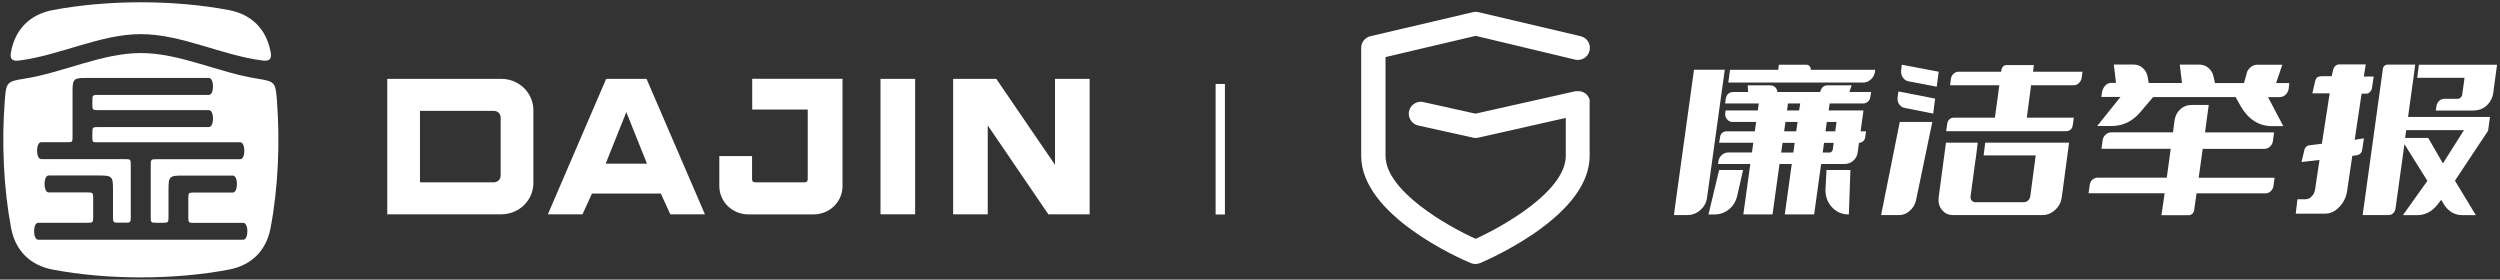 <?xml version="1.0" encoding="utf-8"?>
<!-- Generator: Adobe Illustrator 26.3.1, SVG Export Plug-In . SVG Version: 6.00 Build 0)  -->
<svg version="1.1" id="图层_1" xmlns="http://www.w3.org/2000/svg" xmlns:xlink="http://www.w3.org/1999/xlink" x="0px" y="0px"
	 width="304px" height="34px" viewBox="0 0 304 34" style="enable-background:new 0 0 304 34;" xml:space="preserve">
<rect x="0" y="0" width="304" height="34" fill="#333333" stroke="none"/>
<style type="text/css">
	.st0{fill-rule:evenodd;clip-rule:evenodd;fill:#FFFFFF;}
	.st1{fill:#FFFFFF;}
</style>
<g>
	<g>
		<path class="st0" d="M1.34,6.32C1.18,7.17,1.46,7.47,2.33,7.36c4.93-0.62,9.87-3.21,14.8-3.21c4.93,0,9.87,2.59,14.8,3.21
			c0.86,0.11,1.14-0.19,0.98-1.04c0-0.02-0.01-0.03-0.01-0.04c-0.52-2.74-2.31-4.53-5.05-5.05c-6.68-1.27-14.78-1.27-21.45,0
			C3.66,1.75,1.87,3.53,1.35,6.27C1.35,6.29,1.35,6.3,1.34,6.32z M33.67,12.12C33.5,10,33.4,9.9,31.31,9.57
			c-4.73-0.74-9.45-3.12-14.18-3.12c-4.73,0-9.45,2.38-14.18,3.12c-2.09,0.33-2.2,0.44-2.36,2.55c-0.41,5.23-0.15,10.79,0.76,15.61
			c0.52,2.74,2.31,4.53,5.05,5.05c6.68,1.27,14.78,1.27,21.45,0c2.74-0.52,4.53-2.31,5.05-5.05C33.82,22.91,34.07,17.35,33.67,12.12
			z M29.58,29.15H4.65c-0.67,0-0.67-2.06,0-2.06h6.01c0.62,0,0.67-0.05,0.67-0.67v-2.35c0-0.62-0.05-0.67-0.67-0.67
			c-1.62,0-3.35,0-4.74,0c-0.67,0-0.67-2.06,0-2.06c0.76,0,4.09,0,6.15,0c1.55,0,1.67,0.12,1.67,1.67v3.4
			c0,0.62,0.05,0.67,0.67,0.67h0.82c0.62,0,0.67-0.05,0.67-0.67v-6.39c0-0.62-0.05-0.67-0.67-0.67H5.01c-0.67,0-0.67-2.06,0-2.06
			h3.14c0.62,0,0.67,0.02,0.67-0.6v-5.54c0-1.55,0.12-1.67,1.67-1.67c4.97,0,9.94,0,14.91,0c0.67,0,0.67,2.06,0,2.06
			c-4.2,0-9.04,0-13.5,0c-0.62,0-0.67,0.05-0.67,0.67v0.51c0,0.62,0.05,0.67,0.67,0.67h13.5c0.67,0,0.67,2.06,0,2.06h-13.5
			c-0.62,0-0.67,0.05-0.67,0.67v0.58c0,0.62,0.05,0.6,0.67,0.6h17.31c0.67,0,0.67,2.06,0,2.06H19c-0.62,0-0.67,0.05-0.67,0.67v6.39
			c0,0.62,0.05,0.67,0.67,0.67h0.82c0.62,0,0.67-0.05,0.67-0.67v-3.4c0-1.55,0.12-1.67,1.67-1.67c2.06,0,5.39,0,6.15,0
			c0.67,0,0.67,2.06,0,2.06c-1.39,0-3.12,0-4.74,0c-0.62,0-0.67,0.05-0.67,0.67v2.35c0,0.62,0.05,0.67,0.67,0.67h6.01
			C30.25,27.09,30.25,29.15,29.58,29.15z"/>
		<path class="st1" d="M60.96,9.59H47.09v16.47h13.87c2.16,0,3.9-1.71,3.9-3.81V13.4C64.86,11.29,63.11,9.59,60.96,9.59z
			 M60.88,21.36c0,0.45-0.37,0.81-0.83,0.81h-8.98v-8.69h8.98c0.46,0,0.83,0.36,0.83,0.81V21.36z"/>
		<path class="st1" d="M73.71,9.59l-7.09,16.47h4.21l1.16-2.53h8.36l1.16,2.53h4.21L78.62,9.59H73.71z M73.65,19.9l2.51-6.27
			l2.51,6.27H73.65z"/>
		<rect x="107.07" y="9.59" class="st1" width="4.21" height="16.47"/>
		<polygon class="st1" points="128.29,9.59 128.29,20.04 126.51,17.44 121.15,9.59 115.9,9.59 115.9,26.06 120.11,26.06 
			120.11,15.25 127.48,26.06 132.5,26.06 132.5,9.59 		"/>
		<path class="st1" d="M91.47,13.32h6.75v8.51c0,0.19-0.16,0.34-0.35,0.34H91.8c-0.05,0-0.09-0.01-0.14-0.03
			c-0.06-0.03-0.12-0.07-0.15-0.12c-0.04-0.05-0.06-0.12-0.06-0.19v-2.85h-3.98v3.65c0,0.47,0.1,0.93,0.28,1.34
			c0.09,0.21,0.2,0.4,0.32,0.58c0.25,0.37,0.57,0.68,0.95,0.93c0.19,0.12,0.39,0.23,0.6,0.32c0.42,0.17,0.88,0.27,1.37,0.27h7.95
			c1.94,0,3.51-1.54,3.51-3.43v-9.31h0V9.58H91.47V13.32z"/>
	</g>
	<g>
		<g>
			<g>
				<path class="st1" d="M193.3,12.37c0-0.05,0-0.1,0-0.15v-0.09c-0.02-0.06-0.04-0.12-0.06-0.18c-0.02-0.04-0.03-0.07-0.06-0.1
					c-0.02-0.05-0.05-0.1-0.08-0.15c-0.02-0.03-0.05-0.07-0.08-0.1c-0.03-0.04-0.06-0.08-0.1-0.12l-0.09-0.07l-0.13-0.1l-0.13-0.07
					l-0.15-0.07l-0.12-0.04c-0.05-0.02-0.1-0.03-0.15-0.04c-0.05-0.01-0.11-0.01-0.16,0h-0.41l-12.16,2.73l-6.26-1.39
					c-0.52-0.15-1.08,0.01-1.45,0.4c-0.37,0.39-0.5,0.96-0.32,1.47c0.17,0.51,0.62,0.89,1.15,0.98l6.58,1.46
					c0.21,0.05,0.42,0.05,0.63,0l10.65-2.4v4.6c0,4.25-7.44,8.5-10.96,10.1c-3.52-1.59-10.96-5.84-10.96-10.1v-12l10.96-2.58
					l12.09,2.89c0.79,0.19,1.58-0.3,1.76-1.09c0.19-0.79-0.3-1.58-1.09-1.76l-12.42-2.92c-0.22-0.05-0.45-0.05-0.67,0L166.65,4.4
					c-0.65,0.15-1.11,0.72-1.13,1.39v13.16c0,7.22,11.96,12.47,13.32,13.04c0.36,0.15,0.78,0.15,1.14,0
					c2.26-0.98,4.42-2.17,6.47-3.54c4.55-3.12,6.85-6.31,6.85-9.5v-6.42C193.3,12.47,193.3,12.42,193.3,12.37L193.3,12.37z
					 M193.3,12.37"/>
			</g>
		</g>
	</g>
	<rect x="147.82" y="10.21" class="st1" width="1.13" height="15.87"/>
	<g>
		<path class="st1" d="M209.73,8.49l-0.21,1.55l-0.08,0.54l-1.86,13.44c-0.08,0.61-0.35,1.11-0.81,1.51
			c-0.45,0.41-0.98,0.62-1.57,0.62h-1.65l0.27-2.02l0.08-0.56l2.09-15.09H209.73z M207.75,26.08l1.3-5.41h2.91l-0.72,3.16
			c-0.16,0.67-0.49,1.21-1,1.63c-0.51,0.41-1.1,0.62-1.77,0.62H207.75z M226.6,13.43l-0.35,2.54h0.66l-0.1,0.72
			c-0.03,0.19-0.11,0.36-0.25,0.48c-0.14,0.13-0.31,0.19-0.5,0.19l-0.17,1.18c-0.05,0.4-0.23,0.74-0.54,1.01
			c-0.31,0.26-0.66,0.39-1.05,0.39h-2.85l-0.85,6.13h-3.57l0.85-6.13h-1.49l-0.85,6.13h-3.55l0.85-6.13h-3.92l0.04-0.33
			c0.05-0.31,0.19-0.57,0.42-0.77c0.23-0.2,0.49-0.3,0.79-0.3h2.87l0.16-1.18h-4.15l0.12-0.72c0.03-0.19,0.11-0.36,0.25-0.48
			s0.31-0.19,0.5-0.19h3.47l0.16-1.14h-2.85c-0.27,0-0.5-0.1-0.68-0.31c-0.18-0.21-0.26-0.46-0.23-0.76l0.04-0.33h3.92l0.12-0.85
			h-4.09l0.08-0.62c0.04-0.23,0.14-0.42,0.3-0.56c0.16-0.14,0.35-0.21,0.57-0.21h1.84l-0.04-0.81h2.77c0.22,0,0.41,0.08,0.57,0.23
			c0.16,0.16,0.25,0.35,0.26,0.58h5.2l0.08-0.25c0.17-0.37,0.43-0.56,0.78-0.56h2.97l-0.27,0.81h2.64l-0.1,0.62
			c-0.03,0.22-0.12,0.4-0.29,0.55s-0.36,0.22-0.58,0.22h-4.07l-0.12,0.85H226.6z M228.02,8.49L228,8.72
			c-0.06,0.39-0.24,0.7-0.51,0.95c-0.28,0.25-0.6,0.37-0.96,0.37h-16.37l0.21-1.55h5.86l0.08-0.62h3.35c0.16,0,0.28,0.06,0.39,0.18
			s0.15,0.27,0.14,0.44H228.02z M218.07,18.55l0.16-1.18h-1.47l-0.17,1.18H218.07z M218.42,15.97l0.16-1.14h-1.47l-0.16,1.14H218.42
			z M218.77,13.43l0.14-0.85h-1.49l-0.12,0.85H218.77z M222.86,18.2l0.12-0.83h-1.18l-0.16,1.18h0.83c0.09,0,0.17-0.03,0.25-0.1
			C222.8,18.38,222.85,18.29,222.86,18.2z M222.1,20.67h2.91l-0.19,5.41c-0.81,0-1.5-0.29-2.05-0.88c-0.55-0.59-0.81-1.31-0.79-2.16
			L222.1,20.67z M223.17,15.97l0.15-1.14h-1.18l-0.16,1.14H223.17z"/>
		<path class="st1" d="M228.74,26.16l2.27-11.33h3.96l-1.98,9.52c-0.12,0.52-0.37,0.94-0.76,1.28c-0.38,0.35-0.8,0.52-1.28,0.52
			H228.74z M230.75,11.8l0.1-0.68l4.46,0.87l-0.23,1.82l-3.45-0.68c-0.31-0.06-0.54-0.22-0.7-0.47
			C230.77,12.44,230.71,12.15,230.75,11.8z M231.18,8.55l0.08-0.68l4.48,0.85l-0.23,1.82l-3.47-0.66c-0.28-0.06-0.5-0.22-0.66-0.47
			C231.21,9.16,231.14,8.87,231.18,8.55z M241.21,18.9l0.19-1.55h10.2L250.71,24c-0.08,0.58-0.34,1.09-0.79,1.51
			c-0.46,0.43-0.98,0.64-1.53,0.64h-10.92c-0.56,0-1-0.21-1.34-0.64c-0.34-0.43-0.46-0.93-0.39-1.51l0.89-6.65h3.86l-0.19,1.55
			l-0.16,1.12l-0.52,3.86c-0.03,0.19,0.02,0.36,0.14,0.5c0.12,0.14,0.26,0.21,0.45,0.21h5.9c0.18,0,0.35-0.07,0.5-0.21
			c0.15-0.14,0.25-0.31,0.27-0.5l0.66-4.98H241.21z M253.13,9.48c-0.05,0.26-0.17,0.47-0.35,0.64c-0.18,0.17-0.39,0.25-0.64,0.25
			h-5.16l-0.52,3.94h5.72l-0.14,0.95c-0.03,0.21-0.11,0.38-0.26,0.5c-0.15,0.13-0.32,0.19-0.51,0.19h-14.62l0.14-0.93
			c0.03-0.21,0.11-0.38,0.26-0.51c0.15-0.14,0.32-0.2,0.51-0.2h5.02l0.54-3.94h-5.99l0.1-0.78c0.04-0.26,0.15-0.47,0.33-0.63
			c0.18-0.16,0.39-0.24,0.64-0.24h5.14l0.04-0.25c0.03-0.17,0.1-0.3,0.21-0.41c0.12-0.1,0.25-0.15,0.41-0.15h3.32l-0.1,0.81h6.01
			L253.13,9.48z"/>
		<path class="st1" d="M263.22,23.5h-9.25l0.14-1.01c0.04-0.27,0.15-0.49,0.34-0.65c0.19-0.16,0.4-0.24,0.65-0.24h8.38l0.48-3.51
			h-8.42l0.14-1.03c0.04-0.28,0.16-0.52,0.37-0.7s0.45-0.27,0.72-0.27h7.47l0.19-1.49c0.09-0.54,0.33-0.99,0.71-1.33
			c0.38-0.34,0.83-0.51,1.35-0.51h2.09l-0.45,3.34h8.4l-0.14,1.03c-0.04,0.28-0.16,0.52-0.36,0.7c-0.2,0.18-0.44,0.27-0.71,0.27
			h-7.47l-0.49,3.51h9.23l-0.14,1.01c-0.04,0.26-0.15,0.47-0.34,0.64s-0.4,0.25-0.65,0.25h-8.36l-0.29,2.04
			c-0.03,0.18-0.1,0.33-0.23,0.45c-0.13,0.12-0.28,0.17-0.45,0.17h-3.3L263.22,23.5z M271.85,11.8h-10.03l-1.49,1.76
			c-0.98,1.18-2.16,1.76-3.53,1.76h-1.78l2.83-3.53h-2.33l0.08-0.54c0.04-0.3,0.16-0.57,0.37-0.81c0.21-0.24,0.45-0.36,0.74-0.36
			h0.6l-0.27-2.23h2.4c0.44,0,0.82,0.14,1.13,0.43c0.32,0.28,0.51,0.65,0.59,1.09l0.12,0.72h4.05l-0.27-2.23h2.4
			c0.43,0,0.8,0.14,1.12,0.43c0.32,0.28,0.52,0.65,0.6,1.09l0.16,0.72h3.53l0.39-1.4c0.3-0.56,0.72-0.83,1.28-0.83h2.99l-0.76,2.23
			h1.61l-0.08,0.7c-0.05,0.3-0.18,0.54-0.39,0.73c-0.21,0.19-0.45,0.28-0.74,0.28h-1.38l1.86,3.53h-1.34c-1.62,0-2.9-0.81-3.84-2.42
			L271.85,11.8z"/>
		<path class="st1" d="M287.67,7.87l-0.23,1.44h1.2l-0.21,1.4c-0.03,0.17-0.1,0.32-0.23,0.45c-0.14,0.16-0.29,0.23-0.45,0.23h-0.58
			L286.33,17l1.12-0.18l-0.21,1.4c-0.03,0.18-0.1,0.34-0.23,0.46c-0.14,0.12-0.3,0.19-0.49,0.21l-0.48,0.06l-0.6,4.05
			c-0.08,0.81-0.38,1.51-0.91,2.09c-0.52,0.59-1.12,0.89-1.8,0.89h-3.57l0.21-1.75h0.93c0.13,0,0.25-0.02,0.37-0.06
			c0.03,0,0.04-0.01,0.06-0.02c0.14-0.04,0.26-0.13,0.37-0.27c0.12-0.12,0.21-0.24,0.27-0.37c0.06-0.12,0.11-0.26,0.14-0.45
			l0.54-3.61l-2.19,0.25l0.37-1.53c0.03-0.13,0.1-0.24,0.21-0.33c0.1-0.1,0.23-0.16,0.37-0.17l1.53-0.19l0.95-6.13h-2.11l0.35-1.51
			c0.04-0.14,0.1-0.27,0.19-0.39c0.06-0.05,0.15-0.09,0.26-0.13c0.11-0.03,0.21-0.05,0.3-0.05h1.26l0.14-0.68
			c0.12-0.5,0.39-0.76,0.81-0.76H287.67z M302.78,14.23l-0.23,1.67l-4.03,6.07l2.54,4.19h-1.65c-0.89,0-1.62-0.41-2.19-1.24
			l-0.37-0.62l-0.5,0.64c-0.66,0.81-1.47,1.22-2.42,1.22h-1.73l2.97-4.17l-2.79-4.46l-1.09,7.87c-0.04,0.22-0.14,0.4-0.29,0.54
			c-0.16,0.14-0.34,0.21-0.54,0.21h-3.16l2.46-17.78c0.01-0.14,0.07-0.26,0.18-0.36c0.11-0.1,0.24-0.15,0.38-0.15h3.37l-0.21,1.59
			l-0.12,0.85l-0.54,3.92H302.78z M297.06,19.87l2.56-4.05h-7.02l-0.14,0.95h2.81L297.06,19.87z M299.69,9.46h-5.76l0.21-1.59h9.5
			l-0.45,3.35c-0.04,0.35-0.14,0.66-0.29,0.93c-0.15,0.28-0.34,0.52-0.56,0.72c-0.23,0.19-0.49,0.34-0.78,0.45
			c-0.28,0.08-0.58,0.12-0.87,0.12h-4.5l0.08-0.52c0.04-0.27,0.15-0.49,0.34-0.66c0.19-0.17,0.41-0.25,0.67-0.25h1.61
			c0.13,0,0.25-0.06,0.35-0.17c0.1-0.1,0.16-0.22,0.17-0.35L299.69,9.46z"/>
	</g>
</g>
</svg>
